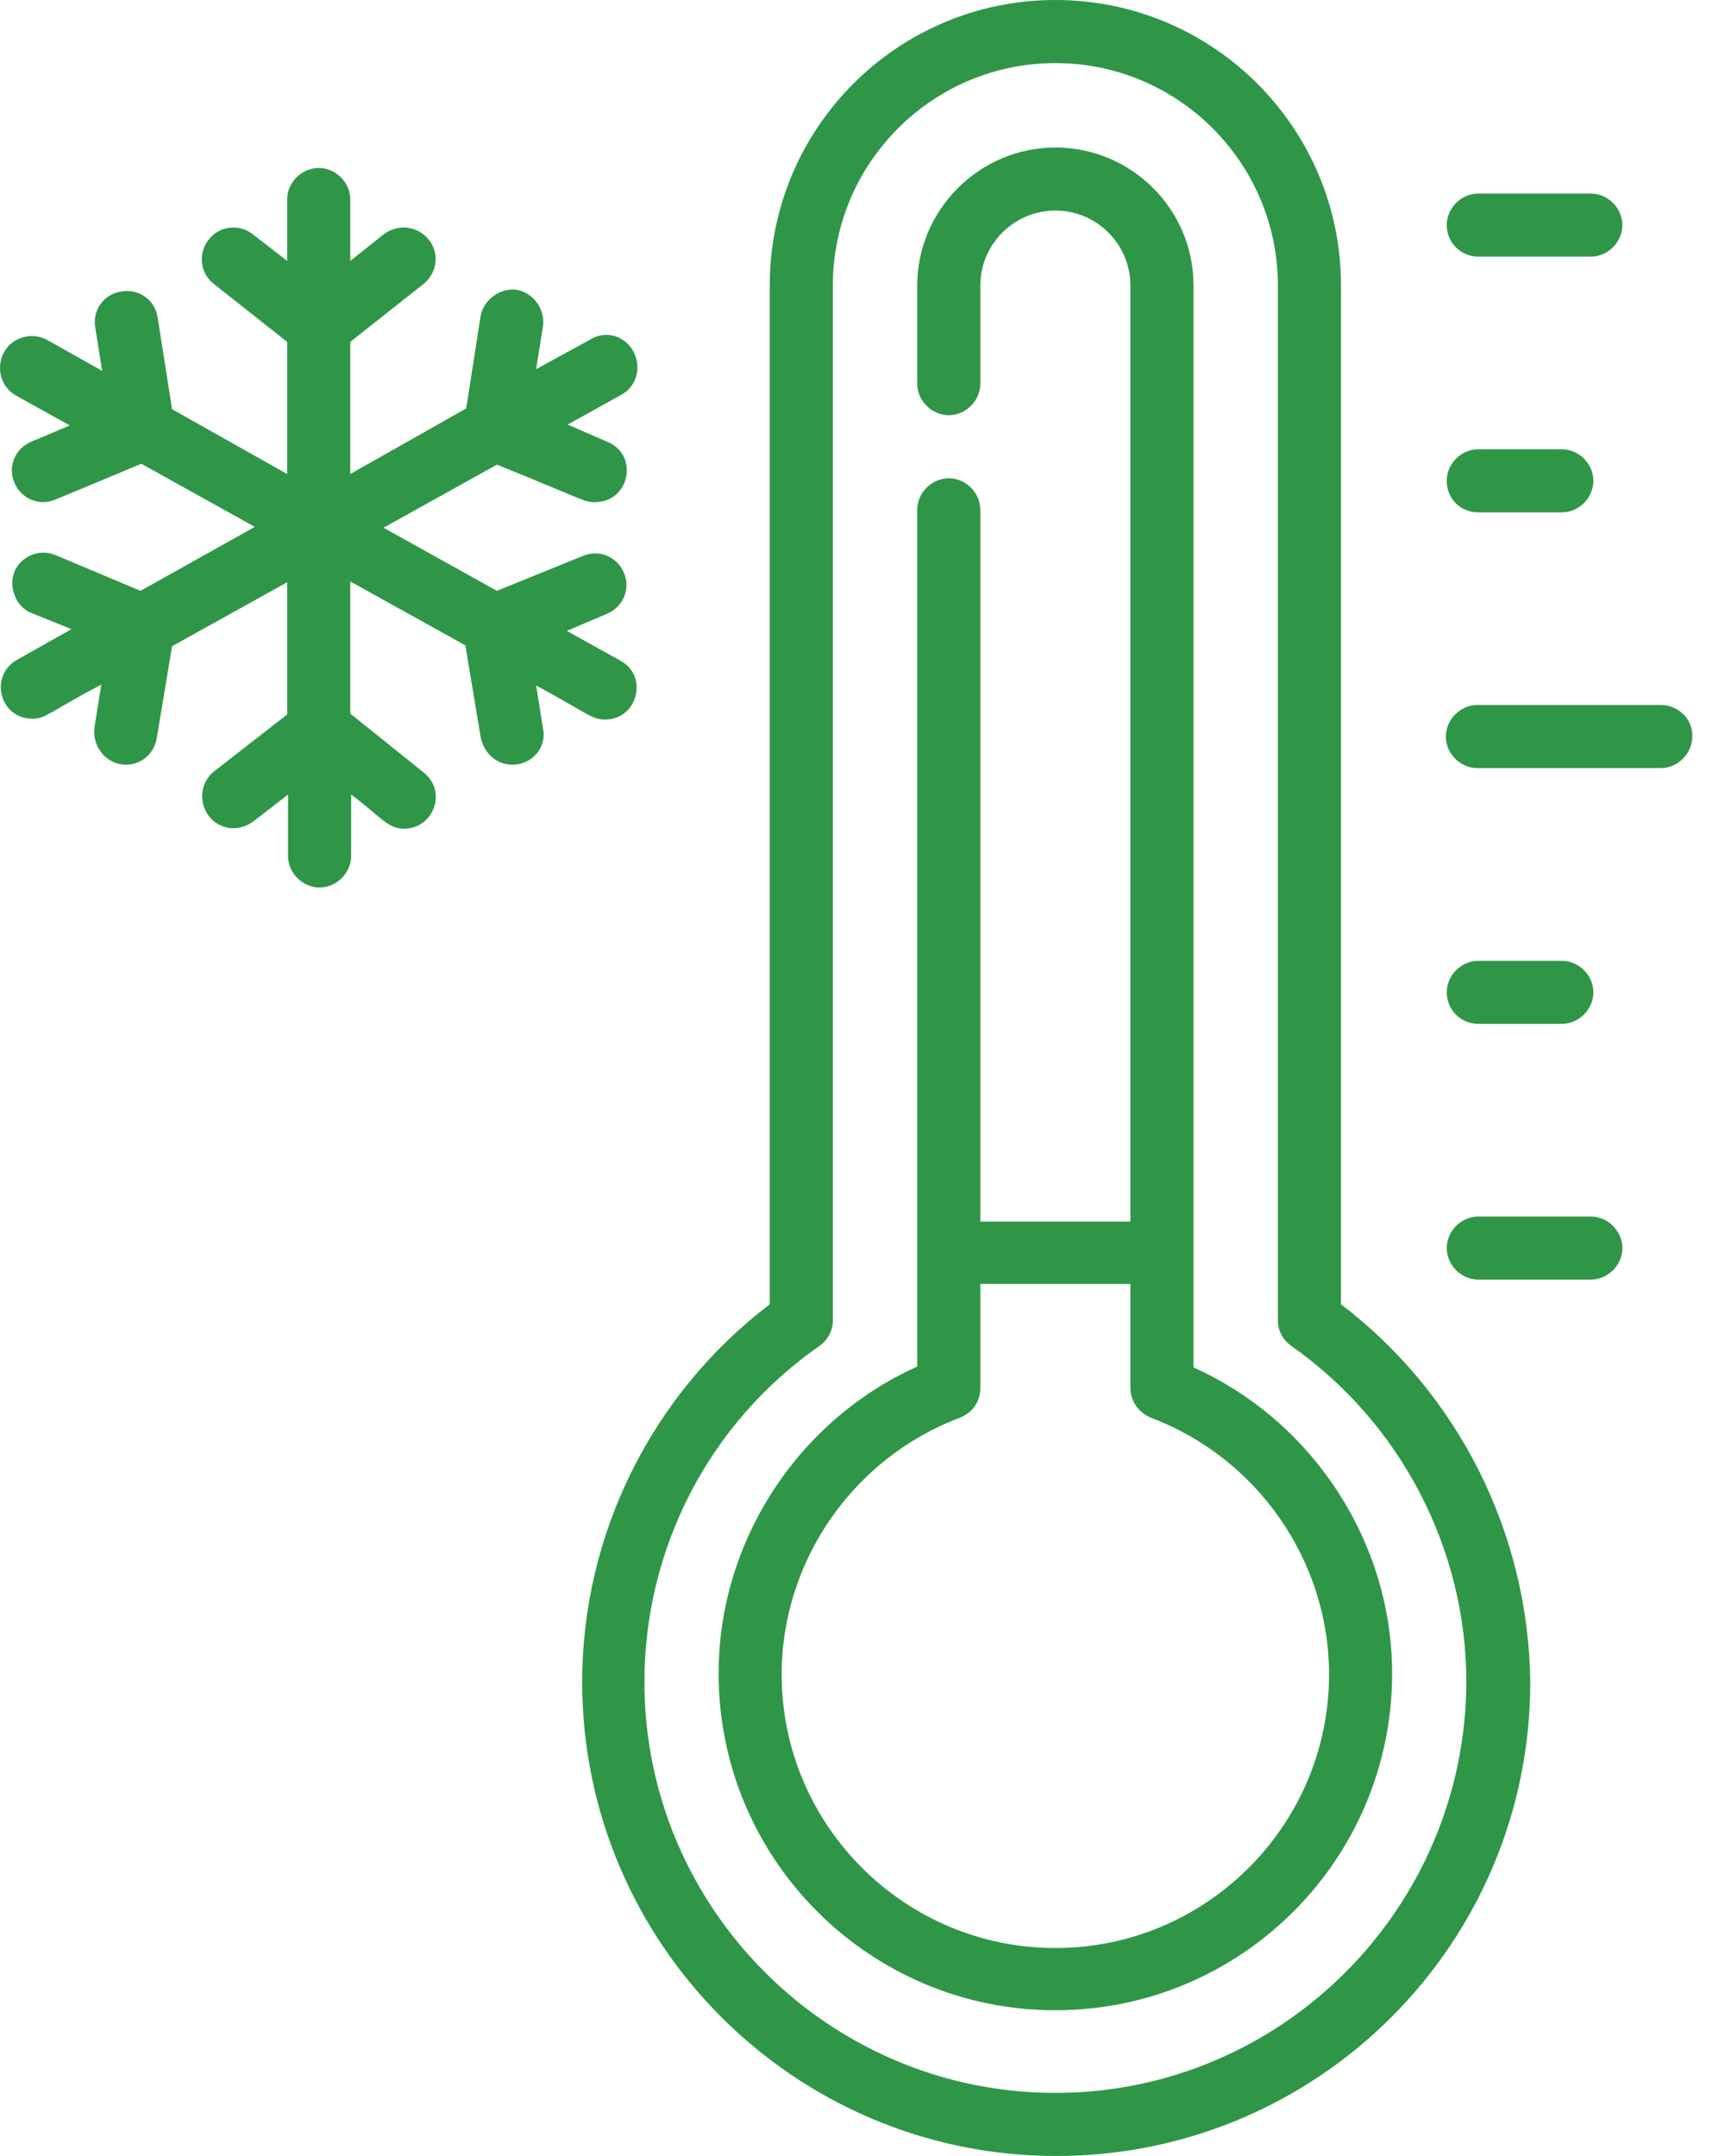 <?xml version="1.0" encoding="UTF-8"?> <svg xmlns="http://www.w3.org/2000/svg" width="36" height="45" viewBox="0 0 36 45" fill="none"><path d="M34.658 14.715H30.833C30.477 14.715 30.174 15.018 30.174 15.374C30.174 15.73 30.477 16.032 30.833 16.032H34.658C35.014 16.032 35.317 15.73 35.317 15.374C35.334 15.018 35.032 14.715 34.658 14.715Z" fill="#2F9648"></path><path d="M30.851 10.694H32.595C32.951 10.694 33.253 10.391 33.253 10.035C33.253 9.679 32.951 9.377 32.595 9.377H30.851C30.495 9.377 30.193 9.679 30.193 10.035C30.193 10.409 30.478 10.694 30.851 10.694Z" fill="#2F9648"></path><path d="M30.851 5.356H33.2C33.556 5.356 33.858 5.054 33.858 4.698C33.858 4.342 33.556 4.04 33.2 4.04H30.851C30.495 4.04 30.193 4.342 30.193 4.698C30.193 5.054 30.478 5.356 30.851 5.356Z" fill="#2F9648"></path><path d="M33.2 25.392H30.851C30.495 25.392 30.193 25.694 30.193 26.05C30.193 26.406 30.495 26.708 30.851 26.708H33.2C33.556 26.708 33.858 26.406 33.858 26.05C33.858 25.694 33.556 25.392 33.2 25.392Z" fill="#2F9648"></path><path d="M30.851 21.37H32.595C32.951 21.37 33.253 21.068 33.253 20.712C33.253 20.356 32.951 20.054 32.595 20.054H30.851C30.495 20.054 30.193 20.356 30.193 20.712C30.193 21.068 30.478 21.37 30.851 21.37Z" fill="#2F9648"></path><path d="M11.189 14.307C12.274 14.894 12.345 15.018 12.63 15.018C13.306 15.018 13.538 14.111 12.95 13.791L11.829 13.168L12.666 12.812C13.004 12.67 13.164 12.296 13.022 11.958C12.879 11.62 12.506 11.46 12.168 11.602L10.37 12.332L8.004 11.015L10.37 9.698C12.221 10.445 12.185 10.481 12.417 10.481C13.146 10.481 13.342 9.485 12.666 9.218L11.847 8.862L12.968 8.239C13.289 8.061 13.395 7.67 13.217 7.331C13.04 7.011 12.648 6.887 12.328 7.082L11.189 7.705L11.331 6.815C11.385 6.46 11.136 6.122 10.797 6.05C10.442 5.997 10.104 6.246 10.032 6.584L9.73 8.524L7.31 9.894V7.136L8.84 5.926C9.125 5.694 9.178 5.285 8.947 5.001C8.716 4.716 8.306 4.662 8.004 4.894L7.31 5.445V4.164C7.31 3.808 7.007 3.506 6.652 3.506C6.296 3.506 5.993 3.808 5.993 4.164V5.445L5.281 4.894C4.997 4.662 4.57 4.716 4.356 5.001C4.125 5.285 4.178 5.712 4.463 5.926L5.993 7.136V9.894L3.591 8.541L3.289 6.62C3.235 6.264 2.897 6.015 2.523 6.086C2.168 6.139 1.918 6.477 1.99 6.851L2.132 7.741L0.993 7.1C0.673 6.922 0.264 7.029 0.086 7.349C-0.092 7.67 0.015 8.079 0.335 8.257L1.456 8.88L0.655 9.218C0.317 9.36 0.157 9.734 0.299 10.072C0.442 10.41 0.815 10.57 1.153 10.428L2.95 9.68L5.317 10.997L2.933 12.332L1.153 11.584C0.815 11.442 0.424 11.62 0.299 11.94C0.175 12.26 0.335 12.67 0.655 12.794L1.491 13.132L0.353 13.773C-0.235 14.111 -0.003 15.001 0.673 15.001C0.958 15.001 1.029 14.858 2.114 14.289L1.972 15.178C1.918 15.588 2.221 15.961 2.63 15.961C2.95 15.961 3.217 15.73 3.271 15.41L3.591 13.488L5.993 12.153V14.912L4.463 16.104C4.178 16.335 4.143 16.744 4.356 17.029C4.588 17.331 4.997 17.367 5.299 17.136L6.011 16.584V17.865C6.011 18.221 6.313 18.524 6.669 18.524C7.025 18.524 7.328 18.221 7.328 17.865V16.584C7.933 17.029 8.075 17.296 8.431 17.296C9.054 17.296 9.338 16.513 8.84 16.122L7.31 14.894V12.136L9.712 13.47L10.032 15.392C10.104 15.73 10.37 15.961 10.691 15.961C11.1 15.961 11.42 15.605 11.331 15.196L11.189 14.307Z" fill="#2F9648"></path><path d="M27.986 27.224V5.961C27.986 2.669 25.317 0 22.025 0C18.733 0 16.064 2.669 16.064 5.961V27.224C13.609 29.093 12.15 32.011 12.15 35.107C12.15 40.552 16.581 45 22.043 45C27.506 45 31.936 40.569 31.936 35.107C31.901 32.011 30.442 29.093 27.986 27.224ZM22.025 43.683C17.31 43.683 13.449 39.84 13.449 35.107C13.449 32.313 14.801 29.698 17.096 28.096C17.274 27.971 17.381 27.776 17.381 27.562V5.961C17.381 3.399 19.463 1.317 22.025 1.317C24.588 1.317 26.669 3.399 26.669 5.961V27.562C26.669 27.776 26.776 27.971 26.954 28.096C29.232 29.698 30.602 32.331 30.602 35.107C30.584 39.84 26.741 43.683 22.025 43.683Z" fill="#2F9648"></path><path d="M24.908 28.541V5.961C24.908 4.36 23.609 3.079 22.025 3.079C20.441 3.079 19.142 4.378 19.142 5.961V8.007C19.142 8.363 19.445 8.666 19.801 8.666C20.157 8.666 20.459 8.363 20.459 8.007V5.961C20.459 5.089 21.171 4.395 22.025 4.395C22.897 4.395 23.591 5.107 23.591 5.961V25.498H20.459V10.641C20.459 10.285 20.157 9.983 19.801 9.983C19.445 9.983 19.142 10.285 19.142 10.641V28.523C16.651 29.645 14.997 32.171 14.997 34.929C14.997 38.808 18.146 41.958 22.025 41.958C25.904 41.958 29.053 38.808 29.053 34.929C29.053 32.189 27.399 29.662 24.908 28.541ZM22.025 40.659C18.876 40.659 16.313 38.096 16.313 34.947C16.313 32.58 17.808 30.427 20.032 29.591C20.299 29.484 20.459 29.253 20.459 28.968V26.797H23.591V28.968C23.591 29.253 23.769 29.484 24.018 29.591C26.242 30.427 27.737 32.58 27.737 34.947C27.737 38.096 25.174 40.659 22.025 40.659Z" fill="#2F9648"></path></svg> 